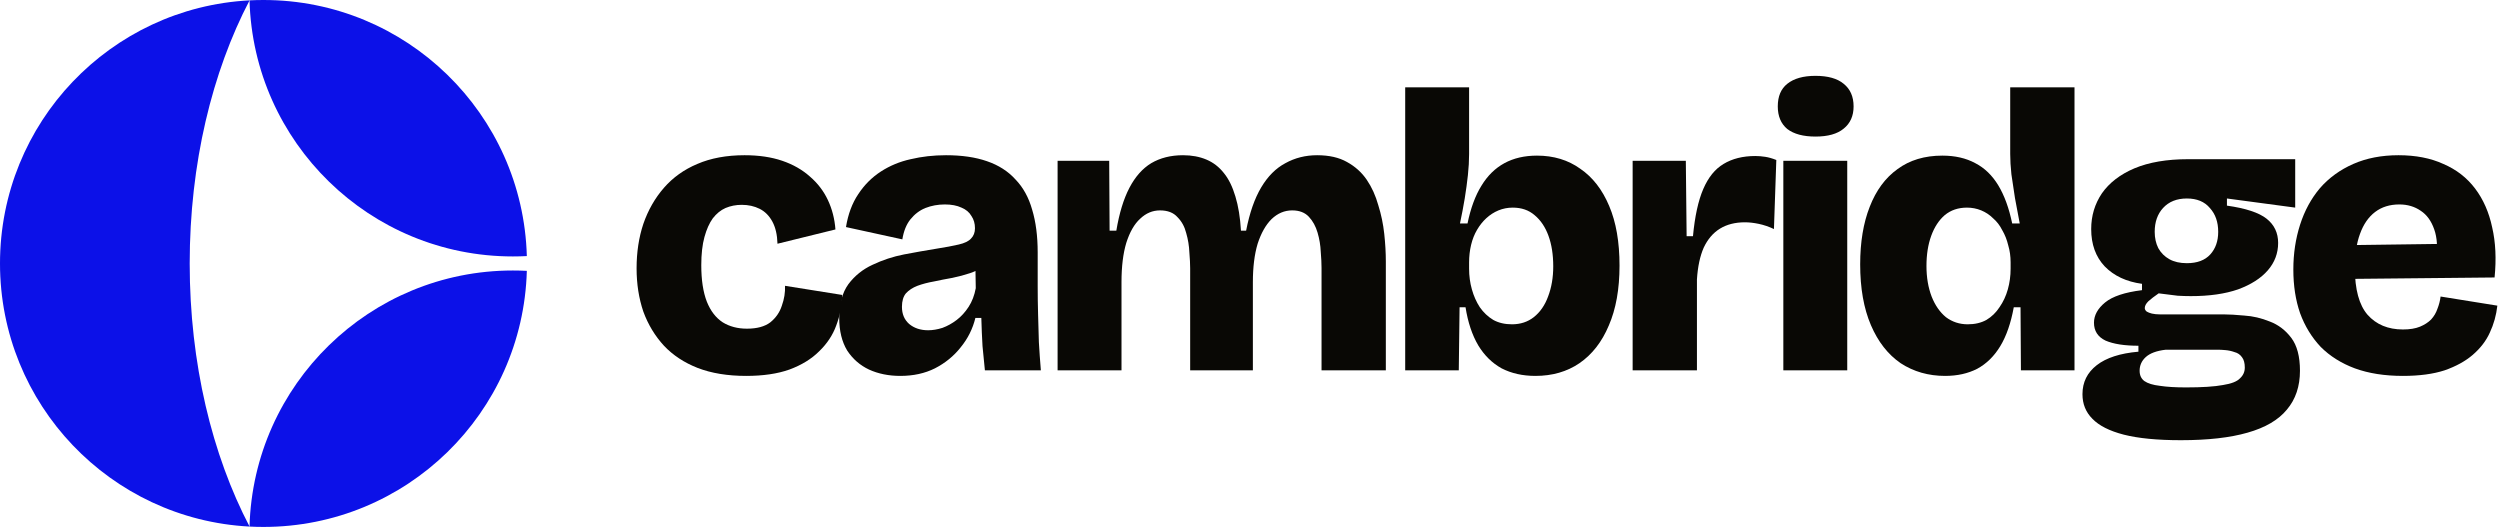 <svg width="427" height="90" viewBox="0 0 427 90" fill="none" xmlns="http://www.w3.org/2000/svg">
<path d="M127.44 64.204C124.276 64.204 121.519 63.752 119.169 62.848C116.864 61.944 114.944 60.679 113.407 59.052C111.87 57.38 110.695 55.437 109.882 53.222C109.114 50.962 108.729 48.499 108.729 45.833C108.729 43.076 109.114 40.545 109.882 38.24C110.695 35.89 111.87 33.834 113.407 32.071C114.944 30.309 116.842 28.953 119.101 28.004C121.406 27.01 124.095 26.512 127.169 26.512C129.609 26.512 131.756 26.829 133.609 27.462C135.462 28.094 137.043 28.998 138.354 30.173C139.665 31.303 140.682 32.636 141.405 34.173C142.128 35.709 142.557 37.382 142.693 39.189L132.795 41.63C132.75 40.093 132.456 38.828 131.914 37.834C131.372 36.839 130.648 36.116 129.745 35.664C128.841 35.212 127.824 34.986 126.694 34.986C125.7 34.986 124.773 35.167 123.915 35.529C123.101 35.89 122.378 36.478 121.745 37.291C121.158 38.105 120.683 39.167 120.322 40.477C119.96 41.788 119.779 43.392 119.779 45.291C119.779 47.821 120.096 49.9 120.728 51.527C121.361 53.109 122.265 54.284 123.44 55.052C124.615 55.776 125.994 56.137 127.575 56.137C129.293 56.137 130.626 55.776 131.575 55.052C132.524 54.284 133.179 53.335 133.541 52.205C133.948 51.075 134.128 49.946 134.083 48.816L143.845 50.375C143.8 52.183 143.461 53.923 142.828 55.595C142.241 57.222 141.269 58.691 139.913 60.001C138.603 61.312 136.908 62.351 134.829 63.12C132.795 63.843 130.332 64.204 127.44 64.204Z" fill="#090805"/>
<path d="M153.781 64.204C151.793 64.204 150.008 63.843 148.426 63.12C146.889 62.396 145.646 61.312 144.697 59.866C143.793 58.374 143.341 56.521 143.341 54.307C143.341 51.911 143.861 49.991 144.901 48.544C145.985 47.098 147.364 45.991 149.036 45.223C150.753 44.409 152.538 43.822 154.391 43.46C156.289 43.099 158.075 42.782 159.747 42.511C161.464 42.24 162.797 41.991 163.746 41.765C164.741 41.539 165.441 41.2 165.848 40.749C166.3 40.297 166.526 39.709 166.526 38.986C166.526 38.172 166.322 37.472 165.916 36.885C165.554 36.252 164.989 35.777 164.221 35.461C163.453 35.099 162.504 34.919 161.374 34.919C160.199 34.919 159.091 35.122 158.052 35.529C157.058 35.935 156.199 36.591 155.476 37.495C154.798 38.353 154.346 39.483 154.12 40.884L144.494 38.783C144.855 36.568 145.556 34.693 146.595 33.156C147.635 31.574 148.923 30.286 150.459 29.292C151.996 28.298 153.691 27.597 155.544 27.19C157.442 26.738 159.453 26.512 161.577 26.512C164.289 26.512 166.616 26.852 168.56 27.529C170.548 28.207 172.175 29.247 173.441 30.648C174.751 32.004 175.7 33.721 176.288 35.8C176.92 37.879 177.237 40.319 177.237 43.121V48.883C177.237 50.465 177.259 52.07 177.305 53.697C177.35 55.278 177.395 56.86 177.44 58.442C177.531 60.024 177.644 61.628 177.779 63.255H168.221C168.085 61.99 167.949 60.611 167.814 59.12C167.723 57.583 167.656 55.979 167.611 54.307H166.594C166.142 56.16 165.306 57.832 164.085 59.323C162.91 60.815 161.442 62.012 159.679 62.916C157.962 63.775 155.996 64.204 153.781 64.204ZM158.527 56.408C159.295 56.408 160.108 56.273 160.967 56.002C161.826 55.685 162.639 55.233 163.407 54.646C164.176 54.058 164.854 53.312 165.441 52.409C166.029 51.505 166.435 50.443 166.661 49.222L166.594 45.155L168.153 45.291C167.475 45.878 166.661 46.33 165.712 46.646C164.763 46.963 163.746 47.234 162.662 47.46C161.622 47.641 160.583 47.844 159.543 48.07C158.504 48.251 157.555 48.499 156.696 48.816C155.883 49.132 155.227 49.561 154.73 50.104C154.278 50.646 154.052 51.414 154.052 52.409C154.052 53.629 154.459 54.6 155.273 55.324C156.131 56.047 157.216 56.408 158.527 56.408Z" fill="#090805"/>
<path d="M180.638 63.255V27.462H189.451L189.519 39.393H190.671C191.168 36.41 191.914 33.969 192.908 32.071C193.902 30.173 195.145 28.772 196.637 27.868C198.173 26.965 199.981 26.512 202.06 26.512C203.551 26.512 204.884 26.761 206.06 27.258C207.235 27.755 208.229 28.524 209.042 29.563C209.856 30.557 210.511 31.891 211.008 33.563C211.505 35.19 211.822 37.133 211.957 39.393H212.839C213.426 36.365 214.285 33.902 215.415 32.004C216.545 30.105 217.923 28.727 219.55 27.868C221.177 26.965 222.985 26.512 224.973 26.512C227.007 26.512 228.702 26.897 230.057 27.665C231.458 28.433 232.588 29.45 233.447 30.715C234.306 31.981 234.961 33.427 235.413 35.054C235.91 36.636 236.249 38.263 236.43 39.935C236.611 41.607 236.701 43.189 236.701 44.68V63.255H225.719V45.765C225.719 44.997 225.674 44.07 225.583 42.986C225.538 41.901 225.357 40.816 225.041 39.732C224.725 38.647 224.227 37.743 223.55 37.02C222.872 36.297 221.923 35.935 220.702 35.935C219.392 35.935 218.217 36.433 217.177 37.427C216.183 38.421 215.392 39.822 214.805 41.63C214.262 43.438 213.991 45.63 213.991 48.206V63.255H203.28V45.833C203.28 45.11 203.235 44.206 203.145 43.121C203.099 41.991 202.919 40.884 202.602 39.8C202.331 38.715 201.834 37.811 201.111 37.088C200.433 36.32 199.439 35.935 198.128 35.935C196.863 35.935 195.733 36.41 194.738 37.359C193.744 38.263 192.953 39.641 192.366 41.494C191.823 43.302 191.552 45.539 191.552 48.206V63.255H180.638Z" fill="#090805"/>
<path d="M262.243 64.204C260.074 64.204 258.153 63.775 256.481 62.916C254.854 62.012 253.521 60.702 252.481 58.984C251.442 57.222 250.719 55.052 250.312 52.476H249.295L249.16 63.255H240.008V14.92H250.922V26.309C250.922 27.439 250.854 28.637 250.719 29.902C250.583 31.168 250.402 32.501 250.176 33.902C249.951 35.258 249.679 36.681 249.363 38.172H250.651C251.193 35.551 251.984 33.405 253.024 31.732C254.063 30.015 255.374 28.727 256.956 27.868C258.537 27.01 260.39 26.58 262.514 26.58C265.362 26.58 267.825 27.326 269.904 28.817C272.028 30.264 273.677 32.388 274.852 35.19C276.027 37.947 276.615 41.336 276.615 45.358C276.615 49.381 276.005 52.793 274.785 55.595C273.609 58.397 271.937 60.544 269.768 62.035C267.644 63.481 265.136 64.204 262.243 64.204ZM258.244 55.391C259.69 55.391 260.933 54.985 261.972 54.171C263.057 53.312 263.87 52.137 264.413 50.646C265 49.109 265.294 47.392 265.294 45.494C265.294 43.505 265.023 41.765 264.48 40.274C263.938 38.783 263.147 37.608 262.108 36.749C261.113 35.89 259.871 35.461 258.379 35.461C257.52 35.461 256.707 35.619 255.939 35.935C255.17 36.252 254.47 36.704 253.837 37.291C253.25 37.834 252.73 38.489 252.278 39.257C251.826 40.026 251.487 40.884 251.261 41.833C251.035 42.782 250.922 43.777 250.922 44.816V45.901C250.922 47.121 251.08 48.296 251.397 49.426C251.713 50.556 252.165 51.572 252.753 52.476C253.385 53.38 254.154 54.103 255.057 54.646C255.961 55.143 257.023 55.391 258.244 55.391Z" fill="#090805"/>
<path d="M278.855 63.255V27.462H287.939L288.075 40.342H289.159C289.476 36.952 290.063 34.263 290.922 32.275C291.781 30.286 292.933 28.863 294.379 28.004C295.871 27.1 297.678 26.648 299.802 26.648C300.345 26.648 300.91 26.693 301.497 26.784C302.085 26.874 302.717 27.055 303.395 27.326L302.989 39.122C302.13 38.715 301.271 38.421 300.413 38.24C299.554 38.06 298.763 37.969 298.04 37.969C296.368 37.969 294.944 38.331 293.769 39.054C292.594 39.777 291.668 40.862 290.99 42.308C290.357 43.754 289.973 45.562 289.837 47.731V63.255H278.855Z" fill="#090805"/>
<path d="M304.594 63.255V27.462H315.509V63.255H304.594ZM310.086 23.326C308.007 23.326 306.402 22.897 305.272 22.038C304.188 21.134 303.645 19.846 303.645 18.174C303.645 16.457 304.188 15.169 305.272 14.31C306.402 13.406 308.007 12.954 310.086 12.954C312.21 12.954 313.814 13.406 314.899 14.31C316.028 15.214 316.593 16.502 316.593 18.174C316.593 19.801 316.028 21.067 314.899 21.971C313.814 22.874 312.21 23.326 310.086 23.326Z" fill="#090805"/>
<path d="M332.226 64.204C329.379 64.204 326.848 63.481 324.634 62.035C322.464 60.544 320.769 58.374 319.549 55.527C318.329 52.68 317.719 49.222 317.719 45.155C317.719 41.359 318.261 38.082 319.346 35.325C320.431 32.523 322.012 30.377 324.091 28.885C326.17 27.349 328.724 26.58 331.752 26.58C333.921 26.58 335.796 27.01 337.378 27.868C338.96 28.682 340.271 29.947 341.31 31.665C342.349 33.382 343.14 35.551 343.683 38.172H344.971C344.7 36.681 344.428 35.235 344.157 33.834C343.931 32.388 343.728 31.032 343.547 29.767C343.412 28.501 343.344 27.349 343.344 26.309V14.92H354.326V63.255H345.174L345.106 52.476H343.954C343.457 55.188 342.688 57.403 341.649 59.12C340.61 60.837 339.299 62.125 337.717 62.984C336.135 63.797 334.305 64.204 332.226 64.204ZM336.09 55.391C337.31 55.391 338.372 55.143 339.276 54.646C340.18 54.103 340.926 53.38 341.513 52.476C342.146 51.572 342.621 50.556 342.937 49.426C343.253 48.296 343.412 47.121 343.412 45.901V44.816C343.412 43.777 343.276 42.805 343.005 41.901C342.779 40.952 342.44 40.093 341.988 39.325C341.581 38.511 341.061 37.834 340.429 37.291C339.841 36.704 339.163 36.252 338.395 35.935C337.627 35.619 336.813 35.461 335.955 35.461C334.463 35.461 333.198 35.89 332.158 36.749C331.164 37.608 330.396 38.783 329.853 40.274C329.311 41.765 329.04 43.483 329.04 45.426C329.04 47.37 329.334 49.109 329.921 50.646C330.509 52.137 331.322 53.312 332.362 54.171C333.446 54.985 334.689 55.391 336.09 55.391Z" fill="#090805"/>
<path d="M372.497 75.186C368.475 75.186 365.221 74.87 362.735 74.237C360.295 73.605 358.509 72.701 357.38 71.526C356.25 70.396 355.685 68.995 355.685 67.323C355.685 65.289 356.498 63.639 358.125 62.374C359.752 61.108 362.125 60.34 365.243 60.069V59.052C362.848 59.052 360.973 58.758 359.617 58.171C358.306 57.538 357.651 56.521 357.651 55.12C357.651 53.855 358.284 52.702 359.549 51.663C360.814 50.623 362.916 49.923 365.853 49.561V48.477C363.187 48.115 361.063 47.121 359.481 45.494C357.945 43.867 357.176 41.743 357.176 39.122C357.176 36.862 357.786 34.828 359.007 33.02C360.272 31.213 362.125 29.789 364.565 28.75C367.051 27.71 370.102 27.19 373.717 27.19H392.021V35.461L380.361 33.902V35.122C383.569 35.574 385.829 36.32 387.14 37.359C388.45 38.398 389.106 39.777 389.106 41.494C389.106 43.257 388.518 44.816 387.343 46.172C386.168 47.528 384.473 48.612 382.259 49.426C380.044 50.194 377.355 50.578 374.192 50.578C373.514 50.578 372.768 50.556 371.955 50.511C371.186 50.42 370.102 50.285 368.701 50.104C367.978 50.601 367.39 51.053 366.938 51.459C366.531 51.866 366.328 52.25 366.328 52.612C366.328 52.838 366.441 53.041 366.667 53.222C366.893 53.358 367.187 53.471 367.548 53.561C367.955 53.651 368.407 53.697 368.904 53.697H379.818C380.722 53.697 381.897 53.764 383.343 53.9C384.79 53.99 386.236 54.329 387.682 54.917C389.128 55.459 390.349 56.386 391.343 57.696C392.337 59.007 392.834 60.882 392.834 63.323C392.834 65.989 392.089 68.204 390.597 69.966C389.151 71.729 386.914 73.04 383.886 73.898C380.903 74.757 377.107 75.186 372.497 75.186ZM373.378 66.17C376.135 66.17 378.237 66.034 379.683 65.763C381.129 65.537 382.101 65.153 382.598 64.611C383.14 64.114 383.411 63.504 383.411 62.781C383.411 62.012 383.253 61.425 382.937 61.018C382.62 60.566 382.191 60.272 381.649 60.137C381.152 59.956 380.632 59.843 380.09 59.798C379.592 59.753 379.163 59.73 378.802 59.73H369.921C368.339 59.911 367.187 60.34 366.464 61.018C365.786 61.651 365.447 62.419 365.447 63.323C365.447 64.091 365.718 64.679 366.26 65.085C366.848 65.492 367.729 65.763 368.904 65.899C370.079 66.08 371.57 66.17 373.378 66.17ZM373.514 44.952C375.276 44.952 376.61 44.455 377.513 43.46C378.417 42.466 378.869 41.178 378.869 39.596C378.869 37.924 378.395 36.568 377.446 35.529C376.542 34.444 375.231 33.902 373.514 33.902C371.796 33.902 370.441 34.444 369.446 35.529C368.497 36.568 368.023 37.924 368.023 39.596C368.023 40.636 368.226 41.562 368.633 42.376C369.085 43.189 369.718 43.822 370.531 44.274C371.345 44.726 372.339 44.952 373.514 44.952Z" fill="#090805"/>
<path d="M410.413 64.204C407.295 64.204 404.561 63.775 402.21 62.916C399.906 62.057 397.962 60.837 396.38 59.255C394.844 57.629 393.669 55.708 392.855 53.493C392.087 51.279 391.703 48.793 391.703 46.036C391.703 43.325 392.087 40.771 392.855 38.376C393.624 35.981 394.754 33.902 396.245 32.139C397.782 30.377 399.68 28.998 401.939 28.004C404.199 27.01 406.775 26.512 409.667 26.512C412.605 26.512 415.159 27.01 417.328 28.004C419.542 28.953 421.35 30.354 422.751 32.207C424.152 34.06 425.124 36.274 425.666 38.85C426.254 41.381 426.389 44.228 426.073 47.392L398.753 47.663V41.901L419.09 41.63L416.108 44.545C416.379 42.376 416.266 40.59 415.769 39.189C415.271 37.743 414.503 36.681 413.464 36.003C412.424 35.28 411.204 34.919 409.803 34.919C408.176 34.919 406.798 35.348 405.668 36.207C404.538 37.065 403.679 38.308 403.092 39.935C402.504 41.517 402.21 43.46 402.21 45.765C402.21 49.426 402.934 52.092 404.38 53.764C405.871 55.437 407.882 56.273 410.413 56.273C411.588 56.273 412.56 56.114 413.328 55.798C414.096 55.482 414.729 55.075 415.226 54.578C415.723 54.036 416.085 53.425 416.311 52.748C416.582 52.07 416.763 51.369 416.853 50.646L426.547 52.205C426.367 53.832 425.937 55.369 425.259 56.815C424.627 58.216 423.655 59.481 422.344 60.611C421.079 61.696 419.475 62.577 417.531 63.255C415.588 63.888 413.215 64.204 410.413 64.204Z" fill="#090805"/>
<path fill-rule="evenodd" clip-rule="evenodd" d="M42.625 0.061C18.876 1.296 0 20.944 0 45C0 69.056 18.876 88.703 42.625 89.938C36.236 77.714 32.4 62.062 32.4 45C32.4 27.938 36.236 12.286 42.625 0.061Z" fill="#0C11E8"/>
<path fill-rule="evenodd" clip-rule="evenodd" d="M42.617 0.062C43.407 0.021 44.201 0 45.001 0C69.431 0 89.315 19.469 89.983 43.738C89.194 43.779 88.399 43.8 87.6 43.8C63.169 43.8 43.286 24.331 42.617 0.062Z" fill="#0C11E8"/>
<path fill-rule="evenodd" clip-rule="evenodd" d="M42.617 89.938C43.407 89.979 44.201 90 45 90C69.431 90 89.315 70.531 89.983 46.262C89.194 46.221 88.399 46.2 87.6 46.2C63.169 46.2 43.286 65.669 42.617 89.938Z" fill="#0C11E8"/>
</svg>

